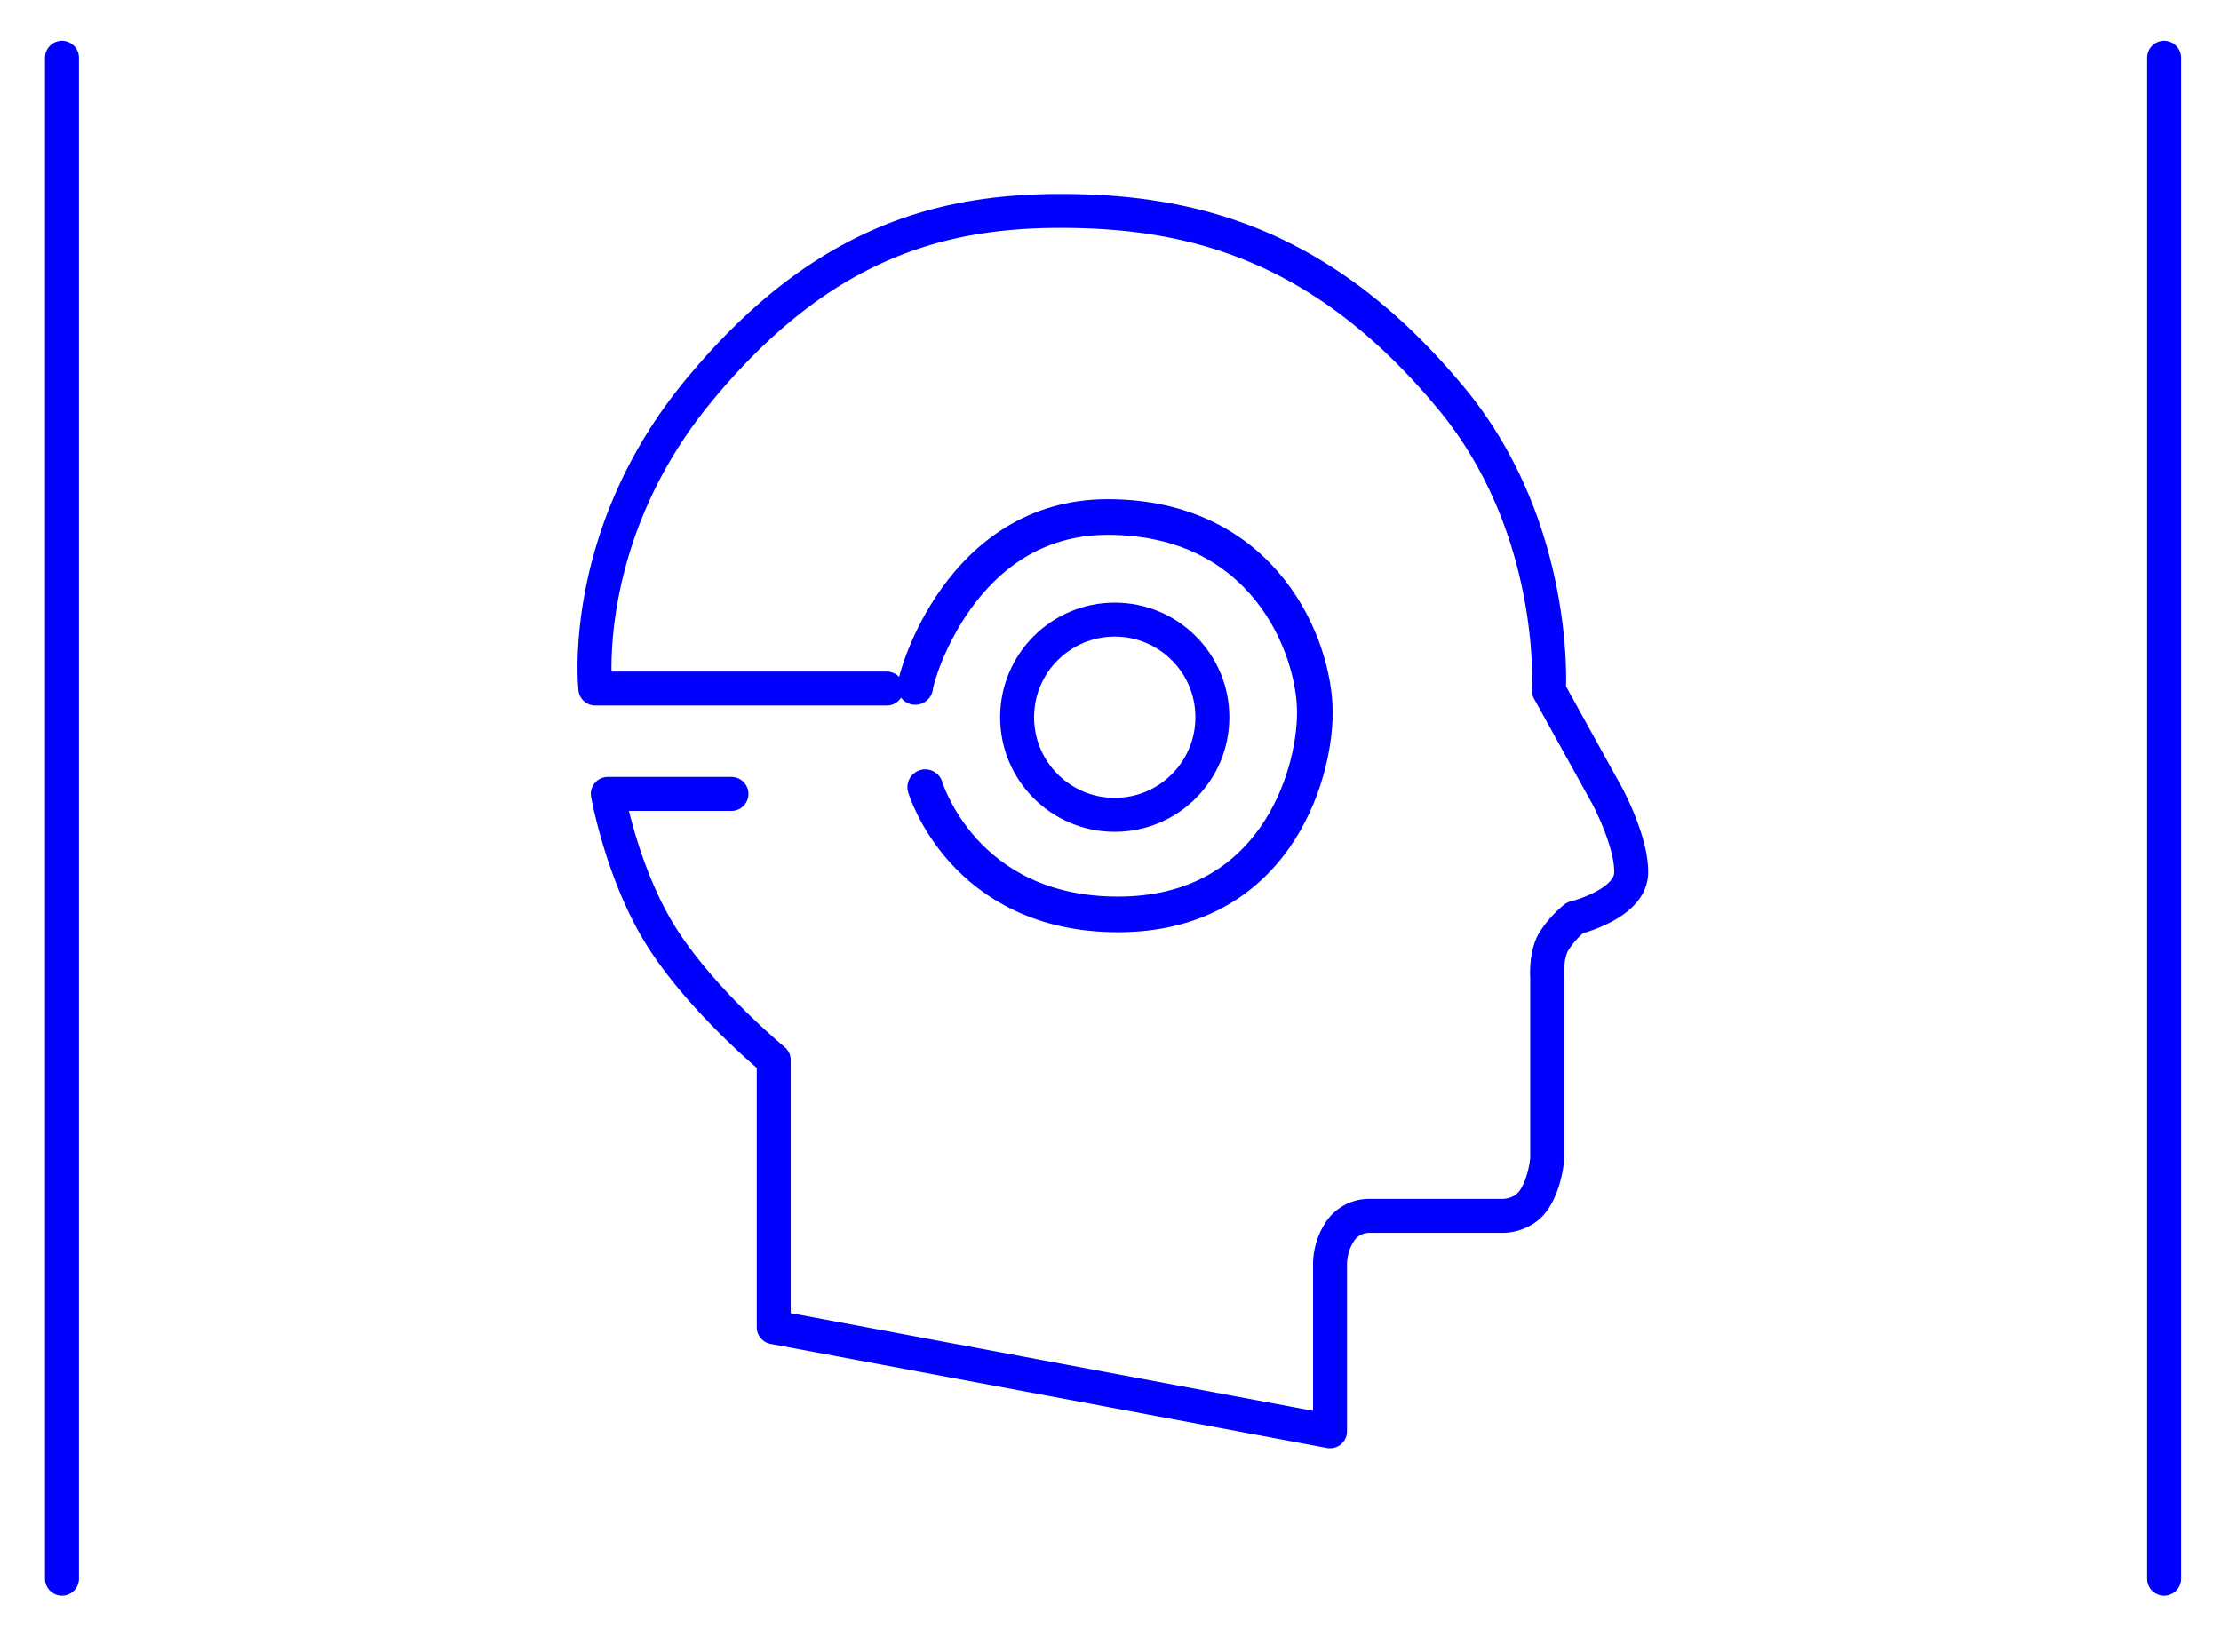<?xml version="1.0" encoding="UTF-8"?> <svg xmlns="http://www.w3.org/2000/svg" xmlns:xlink="http://www.w3.org/1999/xlink" width="1308" height="973" viewBox="0 0 1308 973"><defs><clipPath id="b"><rect width="1308" height="973"></rect></clipPath></defs><g id="a" clip-path="url(#b)"><path d="M-1977.786,892.609h-171.6s-10.089-89.2,60.339-174.885,139.688-106.474,213.479-106.474c73.643,0,151.646,17.175,227.414,107.062l.346.412c66.174,77.112,59.99,175.026,59.99,175.026l34.276,61.927s14.7,27.2,14.182,45.656-33.187,26.359-33.187,26.359a58.5,58.5,0,0,0-12.271,13.75c-4.969,8.073-4,21.427-4,21.427v106.578s-.849,13.591-7.5,23.9-18.781,9.906-18.781,9.906h-79.531a20.749,20.749,0,0,0-16.344,9.359,35.752,35.752,0,0,0-5.734,18.547V1330.1l-327.62-61.26V1111.458s-39.99-32.854-64.448-70.016-33.271-86.766-33.271-86.766h72.818" transform="translate(2500 -487)" fill="none" stroke="blue" stroke-linecap="round" stroke-linejoin="round" stroke-width="20"></path><line y2="896" transform="translate(36.5 34)" fill="none" stroke="blue" stroke-linecap="round" stroke-width="20"></line><line y2="896" transform="translate(1274.5 34)" fill="none" stroke="blue" stroke-linecap="round" stroke-width="20"></line><g transform="translate(589 355)" fill="none" stroke="blue" stroke-width="20"><circle cx="67.5" cy="67.5" r="67.5" stroke="none"></circle><circle cx="67.5" cy="67.5" r="57.5" fill="none"></circle></g><path d="M-3756.977,3419.819c.04-5.218,26.4-100.093,113.281-100.093,92.3,0,122.049,76.35,122.049,115.114s-24.861,119.06-116.049,118.975-113.414-74.964-113.414-74.964" transform="translate(4296 -3015.156)" fill="none" stroke="blue" stroke-linecap="round" stroke-width="21"></path></g></svg> 